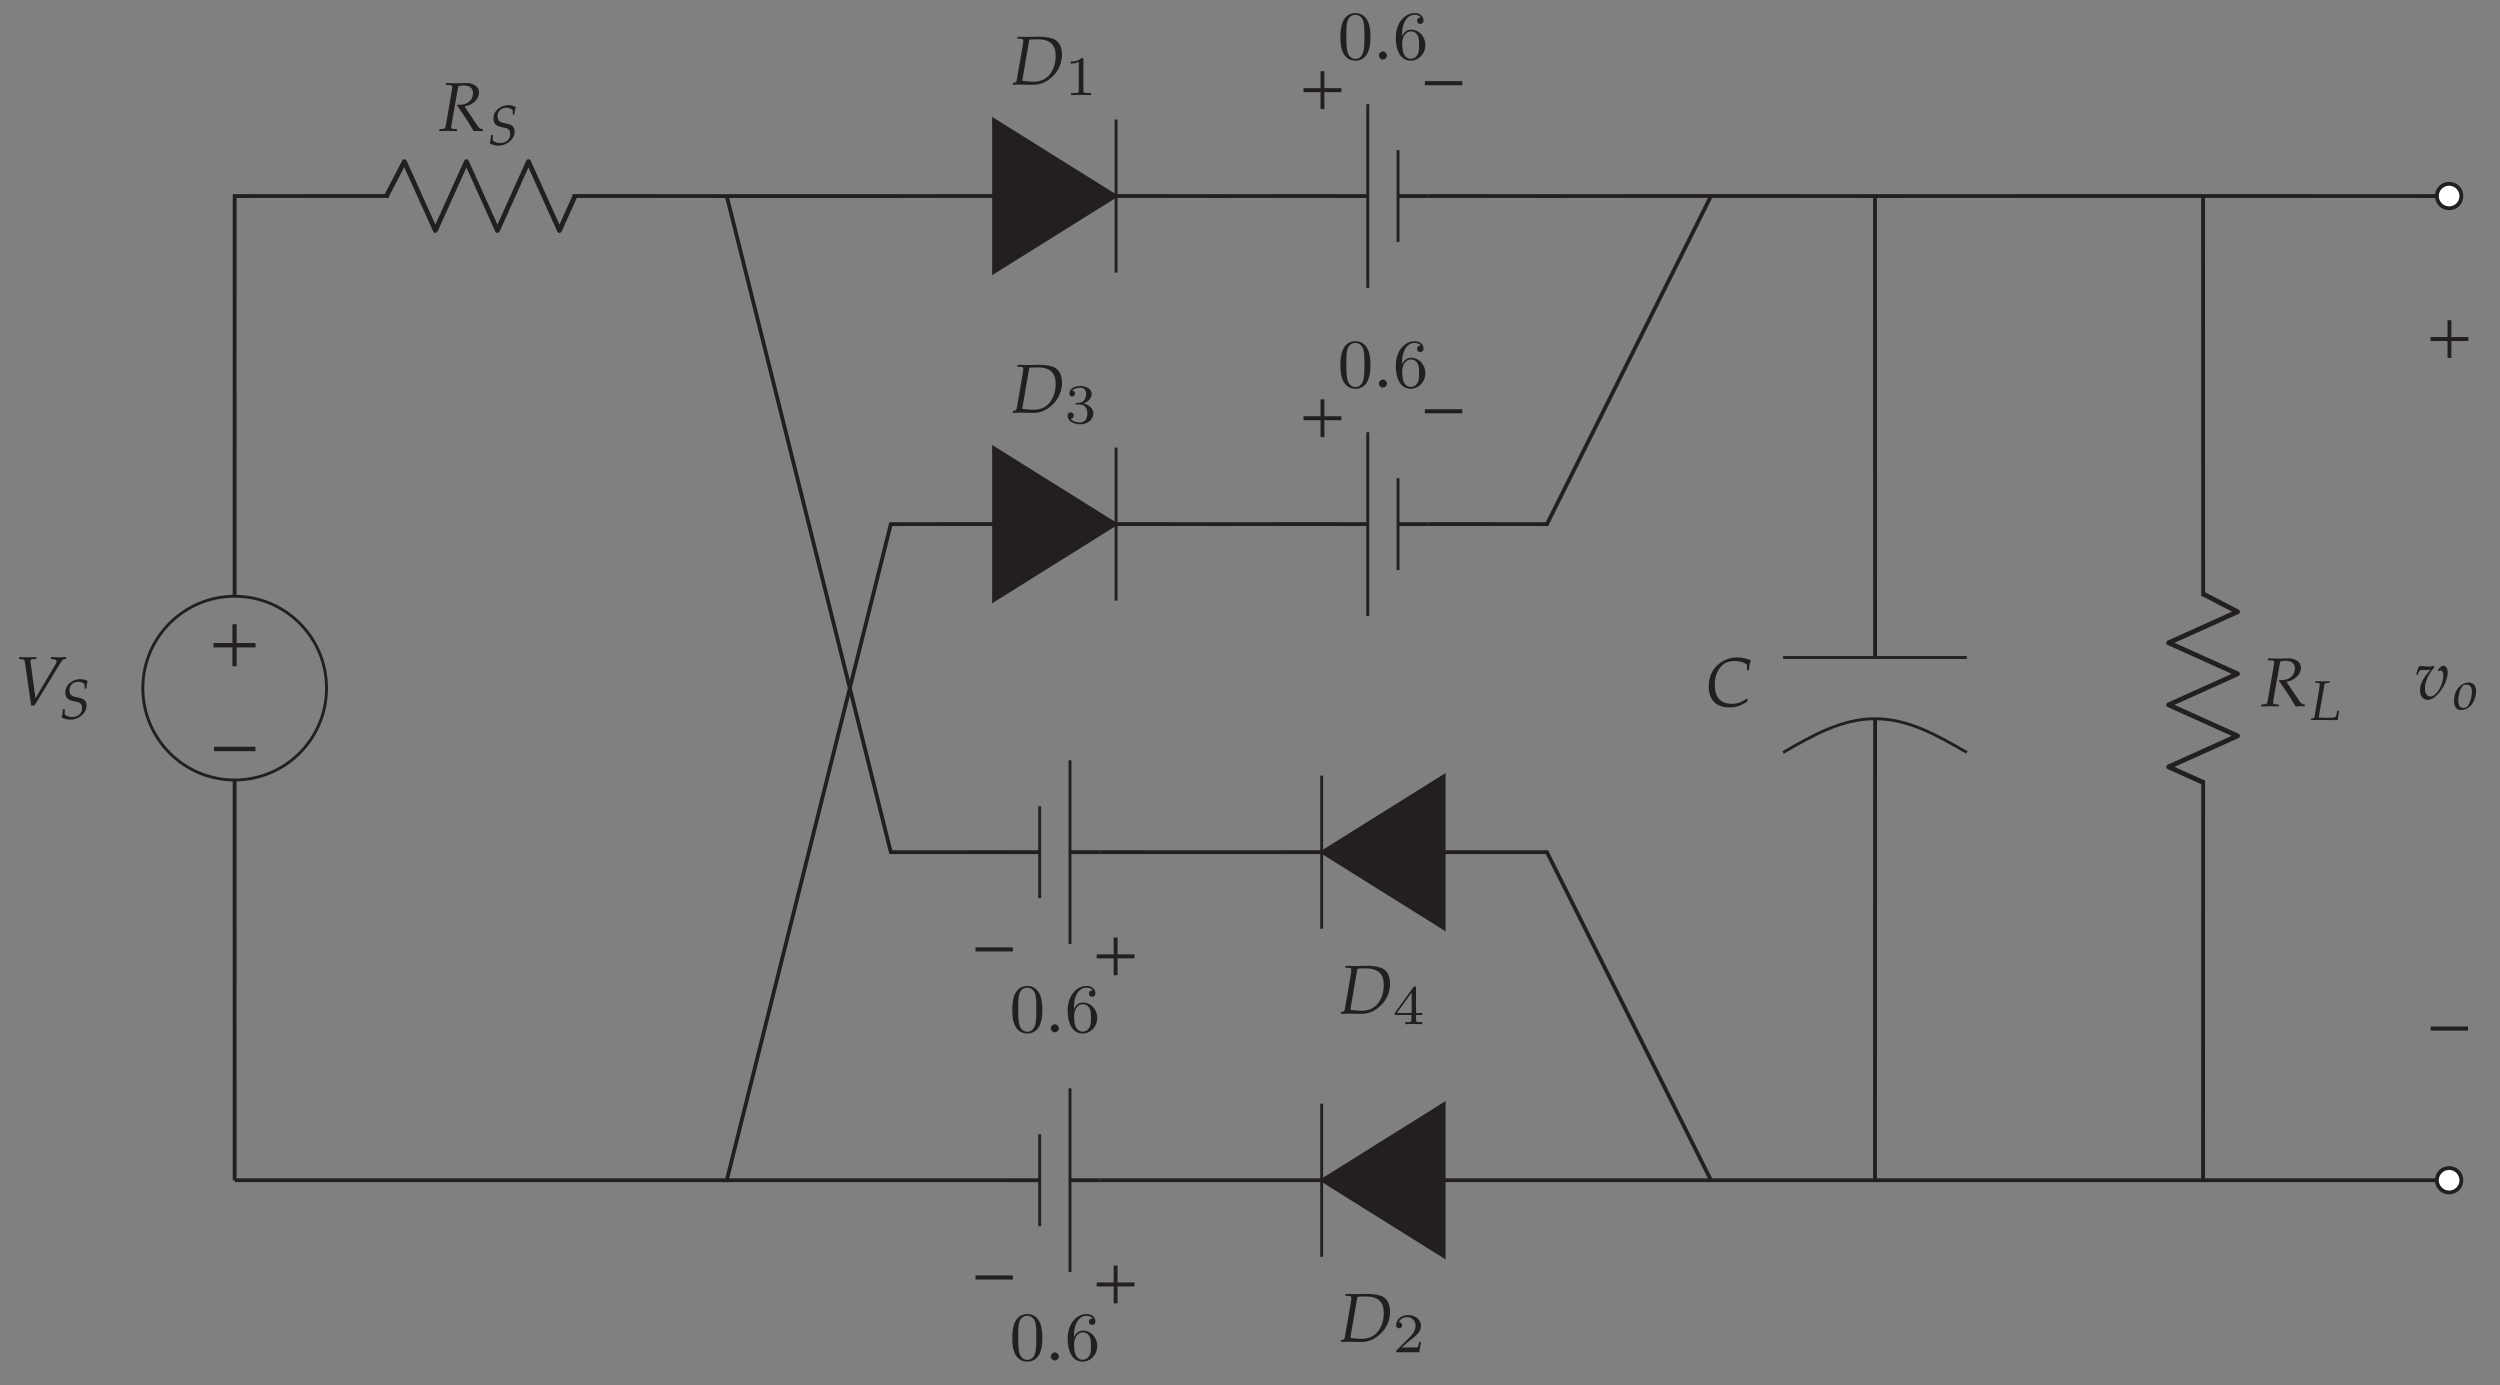 <?xml version="1.0" encoding="UTF-8"?>
<svg xmlns="http://www.w3.org/2000/svg" xmlns:xlink="http://www.w3.org/1999/xlink" width="324.021pt" height="179.536pt" viewBox="0 0 324.021 179.536">
<rect x="0" y="0" width="324.021" height="179.536" fill="#808080" stroke="none"/>
<defs>
<g>
<g id="glyph-0-0">
<path d="M 5.469 -2.172 L 5.469 -2.688 L 3.266 -2.688 L 3.266 -4.875 L 2.766 -4.875 L 2.766 -2.688 L 0.562 -2.688 L 0.562 -2.172 L 2.766 -2.172 L 2.766 0.016 L 3.266 0.016 L 3.266 -2.172 Z M 5.469 -2.172 "/>
</g>
<g id="glyph-0-1">
<path d="M 5.422 -2.156 L 5.422 -2.688 L 0.578 -2.688 L 0.578 -2.156 Z M 5.422 -2.156 "/>
</g>
<g id="glyph-1-0">
<path d="M 4.281 -3.438 C 4.281 -3.953 4.047 -4.328 3.719 -4.328 C 3.609 -4.328 3.5 -4.281 3.422 -4.219 L 2.984 -3.797 L 3.078 -3.625 C 3.156 -3.672 3.234 -3.703 3.312 -3.703 C 3.562 -3.703 3.703 -3.5 3.703 -3.141 C 3.703 -1.812 2.828 -0.344 2.047 -0.344 C 1.609 -0.344 1.328 -0.719 1.328 -1.312 C 1.328 -2.25 1.672 -3.062 2.562 -4.156 L 2.469 -4.328 C 2.281 -4.25 2.172 -4.219 1.922 -4.219 C 1.547 -4.219 1.188 -4.25 0.812 -4.281 C 0.703 -4.281 0.625 -4.266 0.531 -4.219 C 0.406 -3.969 0.312 -3.656 0.188 -3.156 L 0.391 -3.156 L 0.531 -3.531 C 0.594 -3.688 0.781 -3.781 1 -3.781 C 1.156 -3.781 1.328 -3.766 1.484 -3.766 C 1.672 -3.766 1.828 -3.781 2.047 -3.797 C 1.062 -2.719 0.688 -1.984 0.688 -1.078 C 0.688 -0.391 1.094 0.094 1.672 0.094 C 2.047 0.094 2.391 -0.062 2.797 -0.438 C 3.219 -0.812 3.656 -1.422 3.922 -2.031 C 4.125 -2.484 4.281 -3.078 4.281 -3.438 Z M 4.281 -3.438 "/>
</g>
<g id="glyph-1-1">
<path d="M 6.766 -5.953 L 6.766 -6.203 C 6.469 -6.188 6.188 -6.172 5.906 -6.172 C 5.531 -6.172 5.156 -6.188 4.797 -6.203 L 4.797 -5.953 L 5.016 -5.938 C 5.359 -5.906 5.531 -5.828 5.531 -5.656 C 5.531 -5.547 5.5 -5.453 5.391 -5.281 L 2.781 -0.859 L 2.141 -5.594 C 2.109 -5.875 2.266 -5.922 2.516 -5.938 L 2.891 -5.953 L 2.891 -6.203 C 2.531 -6.188 2.156 -6.172 1.781 -6.172 C 1.406 -6.172 1.047 -6.188 0.672 -6.203 L 0.672 -5.953 L 0.891 -5.938 C 1.297 -5.906 1.375 -5.844 1.422 -5.5 L 2.219 0.078 L 2.656 0.078 L 6.047 -5.484 C 6.266 -5.844 6.344 -5.906 6.594 -5.938 Z M 6.766 -5.953 "/>
</g>
<g id="glyph-1-2">
<path d="M 5.734 0.031 L 5.734 -0.219 C 5.375 -0.266 5.266 -0.328 5.016 -0.703 L 3.359 -3.172 C 3.859 -3.266 4.109 -3.375 4.438 -3.609 C 4.953 -3.984 5.234 -4.469 5.234 -5.016 C 5.234 -5.797 4.406 -6.203 3.672 -6.203 C 3.219 -6.203 2.766 -6.172 2.328 -6.172 C 1.859 -6.172 1.422 -6.188 0.969 -6.203 L 0.938 -5.953 L 1.438 -5.938 C 1.656 -5.922 1.766 -5.859 1.766 -5.688 C 1.766 -5.562 1.719 -5.281 1.672 -5.016 L 1 -1.125 C 0.859 -0.312 0.844 -0.281 0.484 -0.25 L 0.109 -0.219 L 0.078 0.031 C 0.469 0.016 0.875 0 1.266 0 C 1.625 0 2 0.016 2.375 0.031 L 2.391 -0.219 L 1.953 -0.25 C 1.719 -0.266 1.625 -0.344 1.625 -0.516 C 1.625 -0.594 1.641 -0.688 1.672 -0.828 L 2.438 -5.203 L 2.516 -5.562 L 2.578 -5.812 C 2.828 -5.859 3.016 -5.891 3.25 -5.891 C 4.031 -5.891 4.453 -5.531 4.453 -4.875 C 4.453 -4.016 3.75 -3.391 2.812 -3.391 L 2.422 -3.391 L 2.391 -3.297 C 3.594 -1.547 3.875 -1.109 4.547 0.031 C 4.766 0.016 4.984 0 5.203 0 C 5.391 0 5.562 0.016 5.734 0.031 Z M 5.734 0.031 "/>
</g>
<g id="glyph-1-3">
<path d="M 6.641 -3.859 C 6.641 -4.75 6.375 -5.375 5.828 -5.766 C 5.422 -6.047 4.562 -6.203 3.797 -6.203 C 3.188 -6.203 2.578 -6.172 1.969 -6.172 C 1.609 -6.172 1.234 -6.188 0.875 -6.203 L 0.844 -5.953 L 1.312 -5.938 C 1.531 -5.922 1.625 -5.859 1.625 -5.688 C 1.625 -5.562 1.594 -5.281 1.547 -5.016 L 0.766 -0.5 C 0.734 -0.281 0.469 -0.25 0.297 -0.203 L 0.25 0.031 C 0.531 0.016 0.812 0 1.078 0 C 1.672 0 2.25 0.031 2.828 0.031 C 3.484 0.031 3.922 -0.078 4.391 -0.312 C 5.781 -1.016 6.641 -2.375 6.641 -3.859 Z M 5.828 -3.719 C 5.828 -2.672 5.484 -1.734 4.875 -1.109 C 4.391 -0.625 3.734 -0.375 2.953 -0.375 C 2.562 -0.375 2.109 -0.406 1.5 -0.5 C 1.5 -0.609 1.516 -0.672 1.547 -0.828 L 2.406 -5.828 C 2.75 -5.828 3.094 -5.875 3.438 -5.875 C 5.078 -5.875 5.828 -5.188 5.828 -3.719 Z M 5.828 -3.719 "/>
</g>
<g id="glyph-1-4">
<path d="M 1.641 -0.469 C 1.641 -0.75 1.391 -1 1.109 -1 C 0.844 -1 0.594 -0.75 0.594 -0.469 C 0.594 -0.203 0.844 0.047 1.109 0.047 C 1.391 0.047 1.641 -0.203 1.641 -0.469 Z M 1.641 -0.469 "/>
</g>
<g id="glyph-1-5">
<path d="M 5.469 -0.922 L 5.375 -0.984 C 4.531 -0.469 4.078 -0.312 3.375 -0.312 C 1.953 -0.312 1.188 -1.172 1.188 -2.766 C 1.188 -3.781 1.5 -4.656 2.047 -5.203 C 2.469 -5.641 3.047 -5.859 3.75 -5.859 C 4.391 -5.859 4.859 -5.734 5.359 -5.406 L 5.359 -4.656 L 5.594 -4.656 C 5.641 -5.172 5.719 -5.547 5.844 -5.969 C 5.141 -6.219 4.641 -6.328 4.094 -6.328 C 3.359 -6.328 2.625 -6.109 1.984 -5.688 C 0.938 -4.984 0.406 -3.922 0.406 -2.547 C 0.406 -0.812 1.359 0.156 3.078 0.156 C 3.938 0.156 4.562 -0.047 5.375 -0.594 Z M 5.469 -0.922 "/>
</g>
<g id="glyph-2-0">
<path d="M 2.984 -2.406 C 2.984 -3.094 2.625 -3.5 2.016 -3.5 C 1.703 -3.5 1.359 -3.375 1.031 -3.141 C 0.453 -2.719 0.125 -1.984 0.125 -1.109 C 0.125 -0.328 0.453 0.078 1.047 0.078 C 1.453 0.078 1.891 -0.109 2.219 -0.422 C 2.672 -0.844 2.984 -1.672 2.984 -2.406 Z M 2.438 -2.281 C 2.438 -1.594 2.203 -0.828 1.891 -0.438 C 1.766 -0.281 1.562 -0.203 1.344 -0.203 C 0.922 -0.203 0.672 -0.516 0.672 -1.094 C 0.672 -1.922 0.953 -2.812 1.312 -3.109 C 1.406 -3.188 1.578 -3.219 1.75 -3.219 C 2.188 -3.219 2.438 -2.906 2.438 -2.281 Z M 2.438 -2.281 "/>
</g>
<g id="glyph-2-1">
<path d="M 3.531 -1.703 C 3.531 -2.281 3.219 -2.578 2.484 -2.734 L 2 -2.844 C 1.531 -2.938 1.312 -3.219 1.312 -3.688 C 1.312 -4.328 1.797 -4.781 2.469 -4.781 C 2.812 -4.781 3.062 -4.688 3.281 -4.453 L 3.281 -3.906 L 3.5 -3.906 C 3.531 -4.297 3.578 -4.562 3.672 -4.875 C 3.344 -5.062 3.062 -5.125 2.719 -5.125 C 2.172 -5.125 1.641 -4.906 1.25 -4.516 C 0.938 -4.219 0.781 -3.844 0.781 -3.422 C 0.781 -2.797 1.062 -2.469 1.672 -2.312 L 2.359 -2.156 C 2.766 -2.062 2.953 -1.812 2.953 -1.391 C 2.953 -0.688 2.438 -0.219 1.688 -0.219 C 1.297 -0.219 1.016 -0.312 0.703 -0.531 L 0.703 -1.25 L 0.484 -1.25 C 0.438 -0.844 0.391 -0.516 0.312 -0.141 C 0.672 0.031 1.047 0.125 1.438 0.125 C 2.562 0.125 3.531 -0.719 3.531 -1.703 Z M 3.531 -1.703 "/>
</g>
<g id="glyph-2-2">
<path d="M 3.625 0 C 3.625 -0.188 3.703 -0.75 3.797 -1.203 L 3.578 -1.203 L 3.453 -0.75 C 3.391 -0.516 3.328 -0.391 3.25 -0.359 C 3.172 -0.312 2.609 -0.281 2.203 -0.281 C 1.812 -0.281 1.625 -0.297 1.172 -0.328 C 1.172 -0.422 1.172 -0.5 1.188 -0.594 L 1.859 -4.453 C 1.906 -4.734 1.969 -4.781 2.234 -4.797 L 2.531 -4.828 L 2.562 -5.031 C 2.266 -5.016 1.969 -5 1.688 -5 C 1.359 -5 1.031 -5.016 0.703 -5.031 L 0.688 -4.828 L 1.031 -4.812 C 1.203 -4.797 1.281 -4.75 1.281 -4.625 C 1.281 -4.516 1.25 -4.297 1.219 -4.062 L 0.594 -0.406 C 0.562 -0.266 0.469 -0.219 0.156 -0.172 L 0.109 0.016 C 0.484 0 0.859 0 1.234 0 C 1.781 0 2.328 0.016 2.875 0.016 C 3.172 0.016 3.375 0.016 3.625 0 Z M 3.625 0 "/>
</g>
<g id="glyph-3-0">
<path d="M -6.078 2.422 L -6.078 2.984 L -3.625 2.984 L -3.625 5.422 L -3.078 5.422 L -3.078 2.984 L -0.625 2.984 L -0.625 2.422 L -3.078 2.422 L -3.078 -0.016 L -3.625 -0.016 L -3.625 2.422 Z M -6.078 2.422 "/>
</g>
<g id="glyph-3-1">
<path d="M -6.016 2.406 L -6.016 2.984 L -0.641 2.984 L -0.641 2.406 Z M -6.016 2.406 "/>
</g>
<g id="glyph-4-0">
<path d="M 3.438 0 L 3.438 -0.266 L 3.156 -0.266 C 2.438 -0.266 2.438 -0.359 2.438 -0.594 L 2.438 -4.625 C 2.438 -4.812 2.422 -4.828 2.219 -4.828 C 1.75 -4.359 1.094 -4.359 0.797 -4.359 L 0.797 -4.094 C 0.969 -4.094 1.453 -4.094 1.844 -4.297 L 1.844 -0.594 C 1.844 -0.359 1.844 -0.266 1.125 -0.266 L 0.844 -0.266 L 0.844 0 L 2.141 -0.031 Z M 3.438 0 "/>
</g>
<g id="glyph-4-1">
<path d="M 3.672 -1.328 L 3.422 -1.328 C 3.406 -1.156 3.328 -0.734 3.234 -0.656 C 3.172 -0.625 2.609 -0.625 2.516 -0.625 L 1.172 -0.625 C 1.938 -1.297 2.188 -1.5 2.625 -1.844 C 3.172 -2.266 3.672 -2.719 3.672 -3.406 C 3.672 -4.281 2.906 -4.828 1.969 -4.828 C 1.062 -4.828 0.453 -4.188 0.453 -3.531 C 0.453 -3.156 0.766 -3.109 0.844 -3.109 C 1.016 -3.109 1.234 -3.234 1.234 -3.5 C 1.234 -3.625 1.172 -3.891 0.797 -3.891 C 1.031 -4.406 1.516 -4.562 1.859 -4.562 C 2.594 -4.562 2.969 -4 2.969 -3.406 C 2.969 -2.781 2.516 -2.281 2.281 -2.016 L 0.531 -0.281 C 0.453 -0.219 0.453 -0.203 0.453 0 L 3.453 0 Z M 3.672 -1.328 "/>
</g>
<g id="glyph-4-2">
<path d="M 3.844 -1.188 L 3.844 -1.453 L 3.031 -1.453 L 3.031 -4.688 C 3.031 -4.844 3.031 -4.891 2.875 -4.891 C 2.797 -4.891 2.766 -4.891 2.688 -4.797 L 0.281 -1.453 L 0.281 -1.188 L 2.422 -1.188 L 2.422 -0.594 C 2.422 -0.344 2.422 -0.266 1.828 -0.266 L 1.641 -0.266 L 1.641 0 L 2.719 -0.031 L 3.828 0 L 3.828 -0.266 L 3.625 -0.266 C 3.031 -0.266 3.031 -0.344 3.031 -0.594 L 3.031 -1.188 Z M 2.469 -1.453 L 0.547 -1.453 L 2.469 -4.109 Z M 2.469 -1.453 "/>
</g>
<g id="glyph-4-3">
<path d="M 3.734 -1.25 C 3.734 -1.828 3.266 -2.391 2.469 -2.562 C 3.234 -2.828 3.516 -3.375 3.516 -3.828 C 3.516 -4.391 2.844 -4.828 2.047 -4.828 C 1.234 -4.828 0.625 -4.438 0.625 -3.844 C 0.625 -3.609 0.781 -3.469 1 -3.469 C 1.219 -3.469 1.359 -3.625 1.359 -3.844 C 1.359 -4.047 1.219 -4.203 1 -4.219 C 1.25 -4.531 1.75 -4.609 2.016 -4.609 C 2.344 -4.609 2.797 -4.453 2.797 -3.828 C 2.797 -3.516 2.703 -3.188 2.516 -2.953 C 2.281 -2.688 2.078 -2.672 1.703 -2.641 C 1.531 -2.625 1.516 -2.625 1.469 -2.625 C 1.469 -2.625 1.406 -2.609 1.406 -2.531 C 1.406 -2.422 1.469 -2.422 1.594 -2.422 L 1.984 -2.422 C 2.547 -2.422 2.953 -2.031 2.953 -1.25 C 2.953 -0.359 2.438 -0.094 2.016 -0.094 C 1.719 -0.094 1.078 -0.172 0.781 -0.594 C 1.125 -0.609 1.203 -0.844 1.203 -1 C 1.203 -1.234 1.031 -1.406 0.797 -1.406 C 0.594 -1.406 0.391 -1.281 0.391 -0.984 C 0.391 -0.297 1.141 0.141 2.031 0.141 C 3.031 0.141 3.734 -0.531 3.734 -1.25 Z M 3.734 -1.25 "/>
</g>
<g id="glyph-5-0">
<path d="M 4.25 -2.875 C 4.25 -3.469 4.219 -4.25 3.906 -4.922 C 3.5 -5.766 2.828 -5.969 2.312 -5.969 C 1.766 -5.969 1.078 -5.766 0.688 -4.891 C 0.406 -4.281 0.359 -3.547 0.359 -2.875 C 0.359 -2.281 0.375 -1.422 0.766 -0.703 C 1.188 0.047 1.891 0.203 2.297 0.203 C 2.875 0.203 3.547 -0.047 3.922 -0.875 C 4.188 -1.484 4.25 -2.156 4.25 -2.875 Z M 3.469 -2.984 C 3.469 -2.422 3.469 -1.672 3.375 -1.141 C 3.188 -0.109 2.531 -0.031 2.312 -0.031 C 2.031 -0.031 1.391 -0.156 1.219 -1.172 C 1.125 -1.688 1.125 -2.469 1.125 -2.984 C 1.125 -3.594 1.125 -4.297 1.234 -4.797 C 1.422 -5.594 1.984 -5.75 2.297 -5.75 C 2.641 -5.75 3.203 -5.562 3.375 -4.734 C 3.469 -4.25 3.469 -3.547 3.469 -2.984 Z M 3.469 -2.984 "/>
</g>
<g id="glyph-5-1">
<path d="M 4.219 -1.828 C 4.219 -2.953 3.391 -3.828 2.375 -3.828 C 1.844 -3.828 1.453 -3.5 1.203 -2.969 C 1.203 -3.891 1.297 -4.391 1.547 -4.859 C 1.719 -5.234 2.156 -5.75 2.828 -5.75 C 3 -5.75 3.422 -5.719 3.625 -5.391 C 3.297 -5.391 3.141 -5.219 3.141 -4.984 C 3.141 -4.75 3.312 -4.562 3.562 -4.562 C 3.812 -4.562 3.984 -4.734 3.984 -5 C 3.984 -5.5 3.625 -5.969 2.812 -5.969 C 1.656 -5.969 0.391 -4.828 0.391 -2.828 C 0.391 -0.406 1.484 0.203 2.328 0.203 C 3.312 0.203 4.219 -0.641 4.219 -1.828 Z M 3.406 -1.828 C 3.406 -1.406 3.406 -0.953 3.234 -0.625 C 2.953 -0.109 2.562 -0.047 2.312 -0.047 C 1.797 -0.047 1.5 -0.469 1.406 -0.734 C 1.234 -1.141 1.219 -1.891 1.219 -2.031 C 1.219 -2.625 1.5 -3.594 2.359 -3.594 C 2.5 -3.594 2.938 -3.594 3.234 -3.047 C 3.406 -2.703 3.406 -2.266 3.406 -1.828 Z M 3.406 -1.828 "/>
</g>
</g>
<clipPath id="clip-0">
<path clip-rule="nonzero" d="M 235 18 L 324.02 18 L 324.02 161 L 235 161 Z M 235 18 "/>
</clipPath>
<clipPath id="clip-1">
<path clip-rule="nonzero" d="M 308 16 L 324.02 16 L 324.02 35 L 308 35 Z M 308 16 "/>
</clipPath>
<clipPath id="clip-2">
<path clip-rule="nonzero" d="M 308 144 L 324.02 144 L 324.02 162 L 308 162 Z M 308 144 "/>
</clipPath>
</defs>
<g clip-path="url(#clip-0)">
<path fill="none" stroke-width="0.498" stroke-linecap="butt" stroke-linejoin="miter" stroke="rgb(13.73%, 12.16%, 12.549%)" stroke-opacity="1" stroke-miterlimit="10" d="M 148.82 127.559 L 186.038 127.567 M 186.038 127.567 L 223.23 127.559 M 223.23 0 L 223.245 0 M 223.245 0 L 186.038 0 M 186.038 0 L 148.82 0 " transform="matrix(1, 0, 0, -1, 94.196, 152.969)"/>
</g>
<path fill-rule="nonzero" fill="rgb(100%, 100%, 100%)" fill-opacity="1" d="M 319.016 25.41 C 319.016 24.531 318.305 23.82 317.426 23.82 C 316.551 23.82 315.84 24.531 315.84 25.41 C 315.84 26.285 316.551 26.996 317.426 26.996 C 318.305 26.996 319.016 26.285 319.016 25.41 Z M 319.016 25.41 "/>
<g clip-path="url(#clip-1)">
<path fill="none" stroke-width="0.498" stroke-linecap="butt" stroke-linejoin="miter" stroke="rgb(13.73%, 12.16%, 12.549%)" stroke-opacity="1" stroke-miterlimit="10" d="M 224.82 127.559 C 224.82 128.438 224.109 129.149 223.23 129.149 C 222.355 129.149 221.644 128.438 221.644 127.559 C 221.644 126.684 222.355 125.973 223.23 125.973 C 224.109 125.973 224.82 126.684 224.82 127.559 Z M 224.82 127.559 " transform="matrix(1, 0, 0, -1, 94.196, 152.969)"/>
</g>
<g fill="rgb(13.73%, 12.16%, 12.549%)" fill-opacity="1">
<use xlink:href="#glyph-0-0" x="314.454" y="46.373"/>
</g>
<g fill="rgb(13.73%, 12.16%, 12.549%)" fill-opacity="1">
<use xlink:href="#glyph-0-1" x="314.454" y="135.732"/>
</g>
<g fill="rgb(13.73%, 12.16%, 12.549%)" fill-opacity="1">
<use xlink:href="#glyph-1-0" x="312.968" y="90.61"/>
</g>
<g fill="rgb(13.73%, 12.16%, 12.549%)" fill-opacity="1">
<use xlink:href="#glyph-2-0" x="317.938" y="91.955"/>
</g>
<path fill-rule="nonzero" fill="rgb(100%, 100%, 100%)" fill-opacity="1" d="M 319.016 152.969 C 319.016 152.094 318.305 151.383 317.426 151.383 C 316.551 151.383 315.84 152.094 315.84 152.969 C 315.84 153.844 316.551 154.555 317.426 154.555 C 318.305 154.555 319.016 153.844 319.016 152.969 Z M 319.016 152.969 "/>
<g clip-path="url(#clip-2)">
<path fill="none" stroke-width="0.498" stroke-linecap="butt" stroke-linejoin="miter" stroke="rgb(13.73%, 12.16%, 12.549%)" stroke-opacity="1" stroke-miterlimit="10" d="M 224.82 0 C 224.82 0.875 224.109 1.586 223.23 1.586 C 222.355 1.586 221.644 0.875 221.644 0 C 221.644 -0.875 222.355 -1.586 223.23 -1.586 C 224.109 -1.586 224.82 -0.875 224.82 0 Z M 224.82 0 " transform="matrix(1, 0, 0, -1, 94.196, 152.969)"/>
</g>
<path fill="none" stroke-width="0.498" stroke-linecap="butt" stroke-linejoin="miter" stroke="rgb(13.73%, 12.16%, 12.549%)" stroke-opacity="1" stroke-miterlimit="10" d="M -63.782 0 L -63.786 51.879 M -63.786 75.692 L -63.782 127.559 L -43.798 127.567 M -19.985 127.567 L -0.001 127.559 L 21.261 127.559 L 34.585 127.567 M 50.46 127.567 L 63.781 127.559 L 79.093 127.567 M 90.999 127.567 L 106.3 127.559 L 127.57 127.567 M 127.57 127.567 L 148.82 127.559 M 148.82 0 L 148.831 59.817 M 148.831 67.754 L 148.82 127.559 M 148.82 0 L 127.57 0 M 127.57 0 L 92.984 0 M 77.109 0 L 48.476 0 M 36.57 0 L -0.001 0 " transform="matrix(1, 0, 0, -1, 94.196, 152.969)"/>
<path fill="none" stroke-width="0.374" stroke-linecap="butt" stroke-linejoin="miter" stroke="rgb(13.73%, 12.16%, 12.549%)" stroke-opacity="1" stroke-miterlimit="10" d="M -75.684 63.782 C -75.684 57.203 -70.356 51.875 -63.782 51.875 C -57.204 51.875 -51.876 57.203 -51.876 63.782 C -51.876 70.356 -57.204 75.688 -63.782 75.688 C -70.356 75.688 -75.684 70.356 -75.684 63.782 Z M -75.684 63.782 " transform="matrix(1, 0, 0, -1, 94.196, 152.969)"/>
<g fill="rgb(13.73%, 12.16%, 12.549%)" fill-opacity="1">
<use xlink:href="#glyph-3-0" x="33.749" y="80.925"/>
</g>
<g fill="rgb(13.73%, 12.16%, 12.549%)" fill-opacity="1">
<use xlink:href="#glyph-3-1" x="33.749" y="94.375"/>
</g>
<g fill="rgb(13.73%, 12.16%, 12.549%)" fill-opacity="1">
<use xlink:href="#glyph-1-1" x="1.813" y="91.364"/>
</g>
<g fill="rgb(13.73%, 12.16%, 12.549%)" fill-opacity="1">
<use xlink:href="#glyph-2-1" x="7.687" y="93.148"/>
</g>
<path fill="none" stroke-width="0.623" stroke-linecap="butt" stroke-linejoin="round" stroke="rgb(13.73%, 12.16%, 12.549%)" stroke-opacity="1" stroke-miterlimit="10" d="M -44.106 127.559 L -41.786 132.024 L -37.766 123.098 L -33.743 132.024 L -29.723 123.098 L -25.704 132.024 L -21.684 123.098 L -19.673 127.559 " transform="matrix(1, 0, 0, -1, 94.196, 152.969)"/>
<g fill="rgb(13.73%, 12.16%, 12.549%)" fill-opacity="1">
<use xlink:href="#glyph-1-2" x="56.852" y="16.966"/>
</g>
<g fill="rgb(13.73%, 12.16%, 12.549%)" fill-opacity="1">
<use xlink:href="#glyph-2-1" x="63.174" y="18.75"/>
</g>
<path fill-rule="nonzero" fill="rgb(13.73%, 12.16%, 12.549%)" fill-opacity="1" stroke-width="0.374" stroke-linecap="butt" stroke-linejoin="miter" stroke="rgb(13.73%, 12.16%, 12.549%)" stroke-opacity="1" stroke-miterlimit="10" d="M 50.456 127.559 L 34.581 137.481 L 34.581 117.641 L 50.456 127.559 " transform="matrix(1, 0, 0, -1, 94.196, 152.969)"/>
<path fill="none" stroke-width="0.374" stroke-linecap="butt" stroke-linejoin="miter" stroke="rgb(13.73%, 12.16%, 12.549%)" stroke-opacity="1" stroke-miterlimit="10" d="M 50.456 117.641 L 50.456 137.481 " transform="matrix(1, 0, 0, -1, 94.196, 152.969)"/>
<g fill="rgb(13.73%, 12.16%, 12.549%)" fill-opacity="1">
<use xlink:href="#glyph-1-3" x="131.001" y="10.963"/>
</g>
<g fill="rgb(13.73%, 12.16%, 12.549%)" fill-opacity="1">
<use xlink:href="#glyph-4-0" x="137.977" y="12.328"/>
</g>
<path fill="none" stroke-width="0.498" stroke-linecap="butt" stroke-linejoin="miter" stroke="rgb(13.73%, 12.16%, 12.549%)" stroke-opacity="1" stroke-miterlimit="10" d="M 87.003 127.559 L 90.992 127.559 M 83.077 127.559 L 79.089 127.559 " transform="matrix(1, 0, 0, -1, 94.196, 152.969)"/>
<path fill="none" stroke-width="0.374" stroke-linecap="butt" stroke-linejoin="miter" stroke="rgb(13.73%, 12.16%, 12.549%)" stroke-opacity="1" stroke-miterlimit="10" d="M 87.003 133.512 L 87.003 121.61 M 83.077 139.465 L 83.077 115.656 " transform="matrix(1, 0, 0, -1, 94.196, 152.969)"/>
<g fill="rgb(13.73%, 12.16%, 12.549%)" fill-opacity="1">
<use xlink:href="#glyph-0-0" x="168.385" y="14.114"/>
</g>
<g fill="rgb(13.73%, 12.16%, 12.549%)" fill-opacity="1">
<use xlink:href="#glyph-0-1" x="184.102" y="13.204"/>
</g>
<g fill="rgb(13.73%, 12.16%, 12.549%)" fill-opacity="1">
<use xlink:href="#glyph-5-0" x="173.371" y="7.666"/>
</g>
<g fill="rgb(13.73%, 12.16%, 12.549%)" fill-opacity="1">
<use xlink:href="#glyph-1-4" x="178.123" y="7.666"/>
</g>
<g fill="rgb(13.73%, 12.16%, 12.549%)" fill-opacity="1">
<use xlink:href="#glyph-5-1" x="180.517" y="7.666"/>
</g>
<path fill="none" stroke-width="0.374" stroke-linecap="butt" stroke-linejoin="miter" stroke="rgb(13.73%, 12.16%, 12.549%)" stroke-opacity="1" stroke-miterlimit="10" d="M 136.913 55.446 C 140.796 57.68 144.511 59.813 148.82 59.813 C 153.132 59.813 156.847 57.68 160.726 55.446 " transform="matrix(1, 0, 0, -1, 94.196, 152.969)"/>
<path fill="none" stroke-width="0.374" stroke-linecap="butt" stroke-linejoin="miter" stroke="rgb(13.73%, 12.16%, 12.549%)" stroke-opacity="1" stroke-miterlimit="10" d="M 136.913 67.75 L 160.726 67.75 " transform="matrix(1, 0, 0, -1, 94.196, 152.969)"/>
<g fill="rgb(13.73%, 12.16%, 12.549%)" fill-opacity="1">
<use xlink:href="#glyph-1-5" x="221.061" y="91.532"/>
</g>
<path fill-rule="nonzero" fill="rgb(13.73%, 12.16%, 12.549%)" fill-opacity="1" stroke-width="0.374" stroke-linecap="butt" stroke-linejoin="miter" stroke="rgb(13.73%, 12.16%, 12.549%)" stroke-opacity="1" stroke-miterlimit="10" d="M 77.105 0 L 92.976 -9.922 L 92.976 9.922 L 77.105 0 " transform="matrix(1, 0, 0, -1, 94.196, 152.969)"/>
<path fill="none" stroke-width="0.374" stroke-linecap="butt" stroke-linejoin="miter" stroke="rgb(13.73%, 12.16%, 12.549%)" stroke-opacity="1" stroke-miterlimit="10" d="M 77.105 9.922 L 77.105 -9.922 " transform="matrix(1, 0, 0, -1, 94.196, 152.969)"/>
<g fill="rgb(13.73%, 12.16%, 12.549%)" fill-opacity="1">
<use xlink:href="#glyph-1-3" x="173.522" y="173.901"/>
</g>
<g fill="rgb(13.73%, 12.16%, 12.549%)" fill-opacity="1">
<use xlink:href="#glyph-4-1" x="180.498" y="175.267"/>
</g>
<path fill="none" stroke-width="0.498" stroke-linecap="butt" stroke-linejoin="miter" stroke="rgb(13.73%, 12.16%, 12.549%)" stroke-opacity="1" stroke-miterlimit="10" d="M 40.554 0 L 36.566 0 M 44.484 0 L 48.472 0 " transform="matrix(1, 0, 0, -1, 94.196, 152.969)"/>
<path fill="none" stroke-width="0.374" stroke-linecap="butt" stroke-linejoin="miter" stroke="rgb(13.73%, 12.16%, 12.549%)" stroke-opacity="1" stroke-miterlimit="10" d="M 40.554 -5.953 L 40.554 5.953 M 44.484 -11.906 L 44.484 11.906 " transform="matrix(1, 0, 0, -1, 94.196, 152.969)"/>
<g fill="rgb(13.73%, 12.16%, 12.549%)" fill-opacity="1">
<use xlink:href="#glyph-0-0" x="141.578" y="168.907"/>
</g>
<g fill="rgb(13.73%, 12.16%, 12.549%)" fill-opacity="1">
<use xlink:href="#glyph-0-1" x="125.861" y="167.996"/>
</g>
<g fill="rgb(13.73%, 12.16%, 12.549%)" fill-opacity="1">
<use xlink:href="#glyph-5-0" x="130.845" y="176.281"/>
</g>
<g fill="rgb(13.73%, 12.16%, 12.549%)" fill-opacity="1">
<use xlink:href="#glyph-1-4" x="135.596" y="176.281"/>
</g>
<g fill="rgb(13.73%, 12.16%, 12.549%)" fill-opacity="1">
<use xlink:href="#glyph-5-1" x="137.99" y="176.281"/>
</g>
<path fill="none" stroke-width="0.498" stroke-linecap="butt" stroke-linejoin="miter" stroke="rgb(13.73%, 12.16%, 12.549%)" stroke-opacity="1" stroke-miterlimit="10" d="M 127.562 0 L 116.937 21.262 M 116.937 21.262 L 106.3 42.52 L 92.984 42.524 M 77.109 42.524 L 63.781 42.52 L 48.476 42.524 M 36.57 42.524 L 21.261 42.52 L 10.632 85.047 M 10.632 85.047 L -0.001 127.559 " transform="matrix(1, 0, 0, -1, 94.196, 152.969)"/>
<path fill-rule="nonzero" fill="rgb(13.73%, 12.16%, 12.549%)" fill-opacity="1" stroke-width="0.374" stroke-linecap="butt" stroke-linejoin="miter" stroke="rgb(13.73%, 12.16%, 12.549%)" stroke-opacity="1" stroke-miterlimit="10" d="M 77.105 42.52 L 92.976 32.598 L 92.976 52.442 L 77.105 42.52 " transform="matrix(1, 0, 0, -1, 94.196, 152.969)"/>
<path fill="none" stroke-width="0.374" stroke-linecap="butt" stroke-linejoin="miter" stroke="rgb(13.73%, 12.16%, 12.549%)" stroke-opacity="1" stroke-miterlimit="10" d="M 77.105 52.442 L 77.105 32.598 " transform="matrix(1, 0, 0, -1, 94.196, 152.969)"/>
<g fill="rgb(13.73%, 12.16%, 12.549%)" fill-opacity="1">
<use xlink:href="#glyph-1-3" x="173.522" y="131.379"/>
</g>
<g fill="rgb(13.73%, 12.16%, 12.549%)" fill-opacity="1">
<use xlink:href="#glyph-4-2" x="180.498" y="132.744"/>
</g>
<path fill="none" stroke-width="0.498" stroke-linecap="butt" stroke-linejoin="miter" stroke="rgb(13.73%, 12.16%, 12.549%)" stroke-opacity="1" stroke-miterlimit="10" d="M 40.554 42.52 L 36.566 42.52 M 44.484 42.52 L 48.472 42.52 " transform="matrix(1, 0, 0, -1, 94.196, 152.969)"/>
<path fill="none" stroke-width="0.374" stroke-linecap="butt" stroke-linejoin="miter" stroke="rgb(13.73%, 12.16%, 12.549%)" stroke-opacity="1" stroke-miterlimit="10" d="M 40.554 36.567 L 40.554 48.473 M 44.484 30.614 L 44.484 54.426 " transform="matrix(1, 0, 0, -1, 94.196, 152.969)"/>
<g fill="rgb(13.73%, 12.16%, 12.549%)" fill-opacity="1">
<use xlink:href="#glyph-0-0" x="141.578" y="126.383"/>
</g>
<g fill="rgb(13.73%, 12.16%, 12.549%)" fill-opacity="1">
<use xlink:href="#glyph-0-1" x="125.861" y="125.473"/>
</g>
<g fill="rgb(13.73%, 12.16%, 12.549%)" fill-opacity="1">
<use xlink:href="#glyph-5-0" x="130.845" y="133.755"/>
</g>
<g fill="rgb(13.73%, 12.16%, 12.549%)" fill-opacity="1">
<use xlink:href="#glyph-1-4" x="135.596" y="133.755"/>
</g>
<g fill="rgb(13.73%, 12.16%, 12.549%)" fill-opacity="1">
<use xlink:href="#glyph-5-1" x="137.99" y="133.755"/>
</g>
<path fill="none" stroke-width="0.498" stroke-linecap="butt" stroke-linejoin="miter" stroke="rgb(13.73%, 12.16%, 12.549%)" stroke-opacity="1" stroke-miterlimit="10" d="M -63.782 0 L -0.001 0 L 10.632 42.524 M 10.632 42.524 L 21.261 85.039 L 34.585 85.047 M 50.46 85.047 L 63.781 85.039 L 79.093 85.047 M 90.999 85.047 L 106.3 85.039 L 116.937 106.309 M 116.937 106.309 L 127.562 127.559 " transform="matrix(1, 0, 0, -1, 94.196, 152.969)"/>
<path fill-rule="nonzero" fill="rgb(13.73%, 12.16%, 12.549%)" fill-opacity="1" stroke-width="0.374" stroke-linecap="butt" stroke-linejoin="miter" stroke="rgb(13.73%, 12.16%, 12.549%)" stroke-opacity="1" stroke-miterlimit="10" d="M 50.456 85.039 L 34.581 94.961 L 34.581 75.117 L 50.456 85.039 " transform="matrix(1, 0, 0, -1, 94.196, 152.969)"/>
<path fill="none" stroke-width="0.374" stroke-linecap="butt" stroke-linejoin="miter" stroke="rgb(13.73%, 12.16%, 12.549%)" stroke-opacity="1" stroke-miterlimit="10" d="M 50.456 75.117 L 50.456 94.961 " transform="matrix(1, 0, 0, -1, 94.196, 152.969)"/>
<g fill="rgb(13.73%, 12.16%, 12.549%)" fill-opacity="1">
<use xlink:href="#glyph-1-3" x="131.001" y="53.486"/>
</g>
<g fill="rgb(13.73%, 12.16%, 12.549%)" fill-opacity="1">
<use xlink:href="#glyph-4-3" x="137.977" y="54.852"/>
</g>
<path fill="none" stroke-width="0.498" stroke-linecap="butt" stroke-linejoin="miter" stroke="rgb(13.73%, 12.16%, 12.549%)" stroke-opacity="1" stroke-miterlimit="10" d="M 87.003 85.039 L 90.992 85.039 M 83.077 85.039 L 79.089 85.039 " transform="matrix(1, 0, 0, -1, 94.196, 152.969)"/>
<path fill="none" stroke-width="0.374" stroke-linecap="butt" stroke-linejoin="miter" stroke="rgb(13.73%, 12.16%, 12.549%)" stroke-opacity="1" stroke-miterlimit="10" d="M 87.003 90.992 L 87.003 79.086 M 83.077 96.946 L 83.077 73.133 " transform="matrix(1, 0, 0, -1, 94.196, 152.969)"/>
<g fill="rgb(13.73%, 12.16%, 12.549%)" fill-opacity="1">
<use xlink:href="#glyph-0-0" x="168.385" y="56.637"/>
</g>
<g fill="rgb(13.73%, 12.16%, 12.549%)" fill-opacity="1">
<use xlink:href="#glyph-0-1" x="184.102" y="55.727"/>
</g>
<g fill="rgb(13.73%, 12.16%, 12.549%)" fill-opacity="1">
<use xlink:href="#glyph-5-0" x="173.371" y="50.192"/>
</g>
<g fill="rgb(13.73%, 12.16%, 12.549%)" fill-opacity="1">
<use xlink:href="#glyph-1-4" x="178.123" y="50.192"/>
</g>
<g fill="rgb(13.73%, 12.16%, 12.549%)" fill-opacity="1">
<use xlink:href="#glyph-5-1" x="180.517" y="50.192"/>
</g>
<path fill="none" stroke-width="0.498" stroke-linecap="butt" stroke-linejoin="miter" stroke="rgb(13.73%, 12.16%, 12.549%)" stroke-opacity="1" stroke-miterlimit="10" d="M 191.339 127.559 L 191.351 75.692 M 191.351 51.879 L 191.339 0 " transform="matrix(1, 0, 0, -1, 94.196, 152.969)"/>
<path fill="none" stroke-width="0.623" stroke-linecap="butt" stroke-linejoin="round" stroke="rgb(13.73%, 12.16%, 12.549%)" stroke-opacity="1" stroke-miterlimit="10" d="M 191.339 75.996 L 195.804 73.676 L 186.878 69.656 L 195.804 65.633 L 186.878 61.614 L 195.804 57.594 L 186.878 53.574 L 191.339 51.563 " transform="matrix(1, 0, 0, -1, 94.196, 152.969)"/>
<g fill="rgb(13.73%, 12.16%, 12.549%)" fill-opacity="1">
<use xlink:href="#glyph-1-2" x="292.984" y="91.532"/>
</g>
<g fill="rgb(13.73%, 12.16%, 12.549%)" fill-opacity="1">
<use xlink:href="#glyph-2-2" x="299.379" y="93.317"/>
</g>
</svg>

